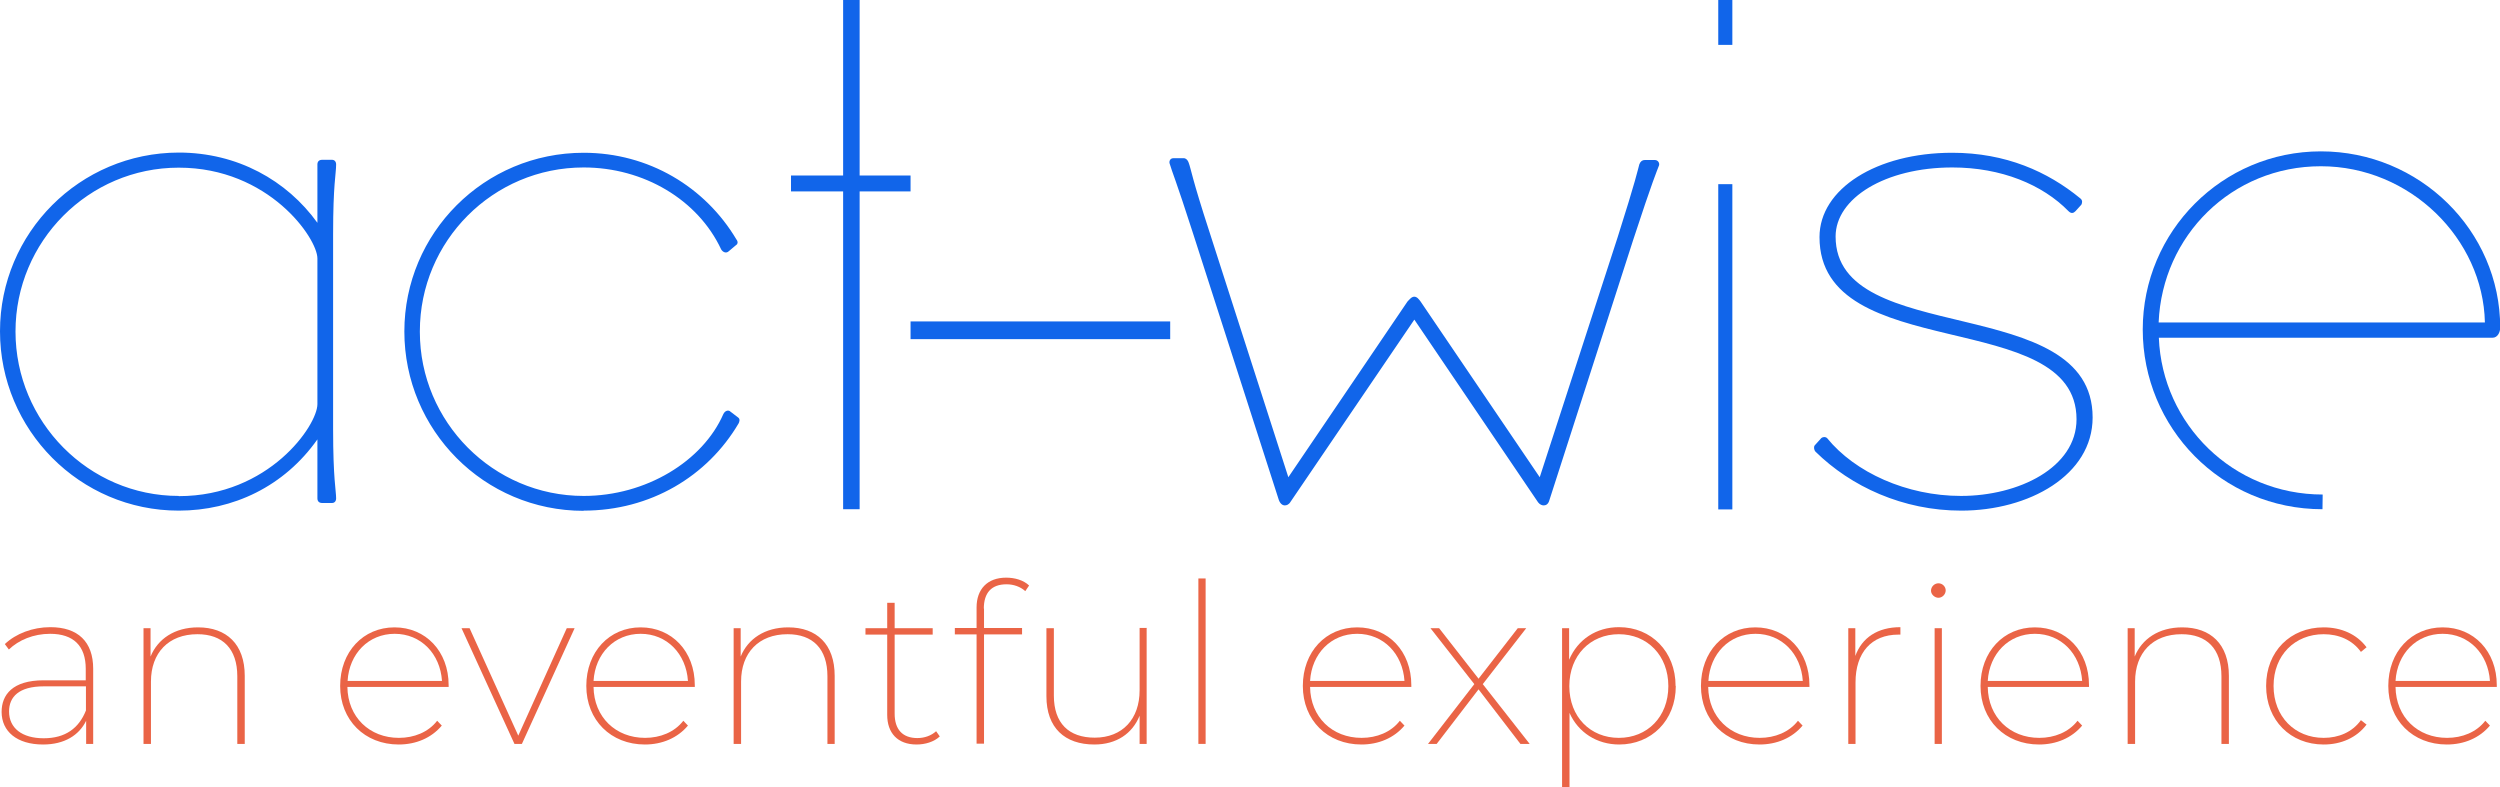 <?xml version="1.0" encoding="UTF-8"?><svg id="Layer_2" xmlns="http://www.w3.org/2000/svg" xmlns:xlink="http://www.w3.org/1999/xlink" viewBox="0 0 124.21 39.1"><defs><style>.cls-1{clip-path:url(#clippath);}.cls-2{fill:none;}.cls-2,.cls-3,.cls-4{stroke-width:0px;}.cls-3{fill:#1165ea;}.cls-4{fill:#ea6446;}</style><clipPath id="clippath"><rect class="cls-2" y="0" width="124.21" height="39.1"/></clipPath></defs><g id="Layer_1-2"><rect class="cls-3" x="45.24" y="15.97" width="12.9" height=".88"/><g class="cls-1"><path class="cls-4" d="M4.63,33.24v3.72h-.35v-1.15c-.35.72-1.08,1.18-2.14,1.18-1.3,0-2.06-.65-2.06-1.62,0-.84.53-1.57,2.09-1.57h2.09v-.57c0-1.14-.61-1.74-1.77-1.74-.83,0-1.56.31-2.05.78l-.2-.27c.55-.52,1.38-.84,2.26-.84,1.37,0,2.13.72,2.13,2.07M4.27,35.3v-1.2h-2.09c-1.25,0-1.73.53-1.73,1.25,0,.82.64,1.33,1.72,1.33s1.75-.5,2.1-1.38"/><path class="cls-4" d="M12.16,33.58v3.38h-.37v-3.36c0-1.37-.73-2.09-1.98-2.09-1.44,0-2.31.93-2.31,2.35v3.1h-.37v-5.75h.35v1.41c.36-.88,1.2-1.45,2.36-1.45,1.41,0,2.32.83,2.32,2.41"/><path class="cls-4" d="M22.3,34.13h-5.04c.02,1.5,1.1,2.53,2.56,2.53.75,0,1.46-.28,1.9-.85l.23.24c-.52.62-1.29.94-2.14.94-1.69,0-2.91-1.21-2.91-2.91s1.15-2.91,2.7-2.91,2.69,1.19,2.69,2.87v.1ZM17.28,33.83h4.68c-.09-1.35-1.05-2.34-2.35-2.34s-2.26.99-2.34,2.34"/><polygon class="cls-4" points="28.55 31.21 25.93 36.96 25.56 36.96 22.93 31.21 23.33 31.21 25.75 36.55 28.16 31.21 28.55 31.21"/><path class="cls-4" d="M34.53,34.13h-5.04c.02,1.5,1.1,2.53,2.56,2.53.75,0,1.46-.28,1.9-.85l.23.24c-.52.62-1.29.94-2.14.94-1.69,0-2.91-1.21-2.91-2.91s1.15-2.91,2.7-2.91,2.69,1.19,2.69,2.87v.1ZM29.5,33.83h4.68c-.09-1.35-1.05-2.34-2.35-2.34s-2.26.99-2.34,2.34"/><path class="cls-4" d="M41.47,33.58v3.38h-.36v-3.36c0-1.37-.73-2.09-1.98-2.09-1.44,0-2.31.93-2.31,2.35v3.1h-.37v-5.75h.35v1.41c.36-.88,1.2-1.45,2.36-1.45,1.41,0,2.31.83,2.31,2.41"/><path class="cls-4" d="M46.69,36.59c-.28.27-.73.4-1.15.4-.95,0-1.46-.58-1.46-1.47v-3.99h-1.08v-.32h1.08v-1.26h.37v1.26h1.89v.32h-1.89v3.93c0,.78.39,1.21,1.13,1.21.35,0,.69-.12.93-.34l.19.27Z"/><path class="cls-4" d="M48.89,30.23v.97h1.89v.32h-1.89v5.43h-.37v-5.43h-1.08v-.32h1.08v-1.02c0-.9.53-1.48,1.47-1.48.42,0,.86.12,1.14.39l-.19.28c-.24-.22-.58-.34-.93-.34-.75,0-1.13.42-1.13,1.21"/><path class="cls-4" d="M56.97,31.21v5.75h-.35v-1.4c-.36.89-1.15,1.43-2.25,1.43-1.46,0-2.38-.82-2.38-2.4v-3.38h.37v3.35c0,1.37.74,2.09,2.03,2.09,1.38,0,2.23-.93,2.23-2.35v-3.1h.37Z"/><rect class="cls-4" x="59.54" y="28.74" width=".36" height="8.22"/><path class="cls-4" d="M70.13,34.13h-5.04c.02,1.5,1.1,2.53,2.56,2.53.75,0,1.46-.28,1.9-.85l.23.24c-.52.62-1.29.94-2.14.94-1.69,0-2.91-1.21-2.91-2.91s1.15-2.91,2.7-2.91,2.69,1.19,2.69,2.87v.1ZM65.1,33.83h4.68c-.09-1.35-1.05-2.34-2.35-2.34s-2.26.99-2.34,2.34"/><polygon class="cls-4" points="75.54 36.96 73.46 34.25 71.38 36.96 70.95 36.96 73.25 33.99 71.07 31.21 71.5 31.21 73.46 33.72 75.41 31.21 75.83 31.21 73.67 33.99 76 36.96 75.54 36.96"/><path class="cls-4" d="M83.26,34.09c0,1.71-1.22,2.9-2.81,2.9-1.11,0-2.04-.6-2.47-1.57v3.69h-.37v-7.9h.35v1.57c.43-1.01,1.35-1.62,2.48-1.62,1.6,0,2.81,1.21,2.81,2.92M82.89,34.09c0-1.53-1.05-2.58-2.46-2.58s-2.46,1.05-2.46,2.58,1.05,2.57,2.46,2.57,2.46-1.04,2.46-2.57"/><path class="cls-4" d="M89.91,34.13h-5.04c.02,1.5,1.1,2.53,2.56,2.53.75,0,1.46-.28,1.9-.85l.23.24c-.52.62-1.29.94-2.14.94-1.69,0-2.91-1.21-2.91-2.91s1.15-2.91,2.7-2.91,2.69,1.19,2.69,2.87v.1ZM84.89,33.83h4.68c-.09-1.35-1.05-2.34-2.35-2.34s-2.26.99-2.34,2.34"/><path class="cls-4" d="M94.42,31.16v.37h-.1c-1.34,0-2.13.9-2.13,2.37v3.06h-.36v-5.75h.35v1.38c.33-.91,1.11-1.43,2.24-1.43"/><path class="cls-4" d="M95.94,29.35c0-.2.17-.37.37-.37s.36.17.36.35c0,.2-.17.37-.36.37s-.37-.17-.37-.35M96.12,31.21h.36v5.75h-.36v-5.75Z"/><path class="cls-4" d="M103.8,34.13h-5.04c.02,1.5,1.1,2.53,2.56,2.53.75,0,1.46-.28,1.9-.85l.23.24c-.52.62-1.29.94-2.14.94-1.69,0-2.91-1.21-2.91-2.91s1.15-2.91,2.7-2.91,2.69,1.19,2.69,2.87v.1ZM98.77,33.83h4.68c-.09-1.35-1.05-2.34-2.35-2.34s-2.26.99-2.34,2.34"/><path class="cls-4" d="M110.74,33.58v3.38h-.37v-3.36c0-1.37-.73-2.09-1.98-2.09-1.44,0-2.31.93-2.31,2.35v3.1h-.37v-5.75h.35v1.41c.36-.88,1.2-1.45,2.36-1.45,1.41,0,2.32.83,2.32,2.41"/><path class="cls-4" d="M112.59,34.08c0-1.72,1.21-2.91,2.86-2.91.86,0,1.64.33,2.13.99l-.28.23c-.43-.6-1.11-.88-1.85-.88-1.43,0-2.49,1.04-2.49,2.57s1.06,2.58,2.49,2.58c.74,0,1.42-.28,1.85-.88l.28.22c-.49.65-1.26.99-2.13.99-1.65,0-2.86-1.2-2.86-2.91"/><path class="cls-4" d="M124.06,34.13h-5.04c.02,1.5,1.1,2.53,2.56,2.53.75,0,1.46-.28,1.9-.85l.23.24c-.52.62-1.29.94-2.14.94-1.7,0-2.91-1.21-2.91-2.91s1.15-2.91,2.7-2.91,2.69,1.19,2.69,2.87v.1ZM119.03,33.83h4.68c-.09-1.35-1.05-2.34-2.35-2.34s-2.26.99-2.34,2.34"/><polygon class="cls-3" points="41.89 0 41.89 8.72 39.3 8.72 39.3 9.51 41.89 9.51 41.89 25.3 42.71 25.3 42.71 9.51 45.24 9.51 45.24 8.72 42.71 8.72 42.71 0 41.89 0"/><path class="cls-3" d="M123.42,16.02h-16.17c.18-4.31,3.63-7.76,8.06-7.76s8.06,3.6,8.15,7.76h-.03ZM115.4,24.57c-4.45,0-7.97-3.49-8.14-7.79h16.58c.26,0,.38-.29.38-.5,0-4.83-4.01-8.76-8.91-8.76s-8.85,3.98-8.85,8.85,3.9,8.93,8.93,8.93"/><path class="cls-3" d="M85.37,25.31h.7V9.15h-.7v16.16ZM85.37,2.23h.7V0h-.7v2.23Z"/><path class="cls-3" d="M97.44,25.37c3.37,0,6.53-1.76,6.53-4.63,0-6.27-12.77-3.43-12.77-8.99,0-1.9,2.46-3.43,5.8-3.43,2.43,0,4.48.85,5.77,2.17.15.15.26.09.35,0l.29-.32c.03-.06.09-.21-.06-.32-1.61-1.32-3.69-2.26-6.36-2.26-3.75,0-6.59,1.79-6.59,4.19,0,6.36,12.77,3.43,12.77,9.05,0,2.4-2.87,3.81-5.74,3.81-2.7,0-5.27-1.17-6.65-2.87-.09-.09-.26-.06-.32.03l-.29.32c-.06.06-.06.21.03.32,1.76,1.73,4.34,2.93,7.24,2.93M70.28,14.74c-.15,0-.23.12-.35.24l-5.92,8.73-3.92-12.19c-.88-2.7-.91-3.11-1.03-3.43-.06-.18-.18-.23-.23-.23h-.53c-.18,0-.23.18-.18.29.12.41.29.76,1.14,3.4l4.28,13.3c.09.23.23.26.29.26.09,0,.2-.03.29-.18l6.15-9.05,6.15,9.08c.09.12.21.15.27.15.09,0,.23-.03.29-.26l4.16-12.92c.99-3.02,1.17-3.4,1.29-3.72.03-.12-.06-.26-.21-.26h-.5c-.12,0-.21.06-.27.21-.09.32-.15.7-1.08,3.63l-3.87,11.92-5.92-8.73c-.09-.12-.18-.24-.32-.24M29,25.37c3.31,0,6.15-1.7,7.7-4.34.03-.06.09-.21-.03-.29l-.38-.29c-.09-.09-.26-.06-.35.12-1.02,2.34-3.84,4.07-6.94,4.07-4.51,0-8.14-3.69-8.14-8.15v-.03c0-4.48,3.63-8.14,8.14-8.14,2.99,0,5.68,1.61,6.83,4.07.09.15.26.21.38.09l.38-.32c.06-.03.09-.15,0-.26-1.55-2.61-4.36-4.31-7.59-4.31-4.95,0-8.91,3.99-8.91,8.88s3.95,8.91,8.91,8.91M8.88,24.64c-4.48,0-8.11-3.69-8.11-8.17s3.63-8.14,8.11-8.14,6.89,3.51,6.89,4.51v7.24c0,1.05-2.4,4.57-6.89,4.57M8.88,25.37c2.7,0,5.24-1.2,6.89-3.54v2.93c0,.15.09.23.23.23h.5c.12,0,.2-.09.2-.23,0-.38-.15-.97-.15-3.43v-9.7c0-2.49.15-2.99.15-3.46,0-.15-.09-.23-.2-.23h-.5c-.15,0-.23.09-.23.23v2.9c-1.52-2.11-3.98-3.49-6.89-3.49C3.96,7.59,0,11.57,0,16.46s3.96,8.91,8.88,8.91"/></g></g></svg>